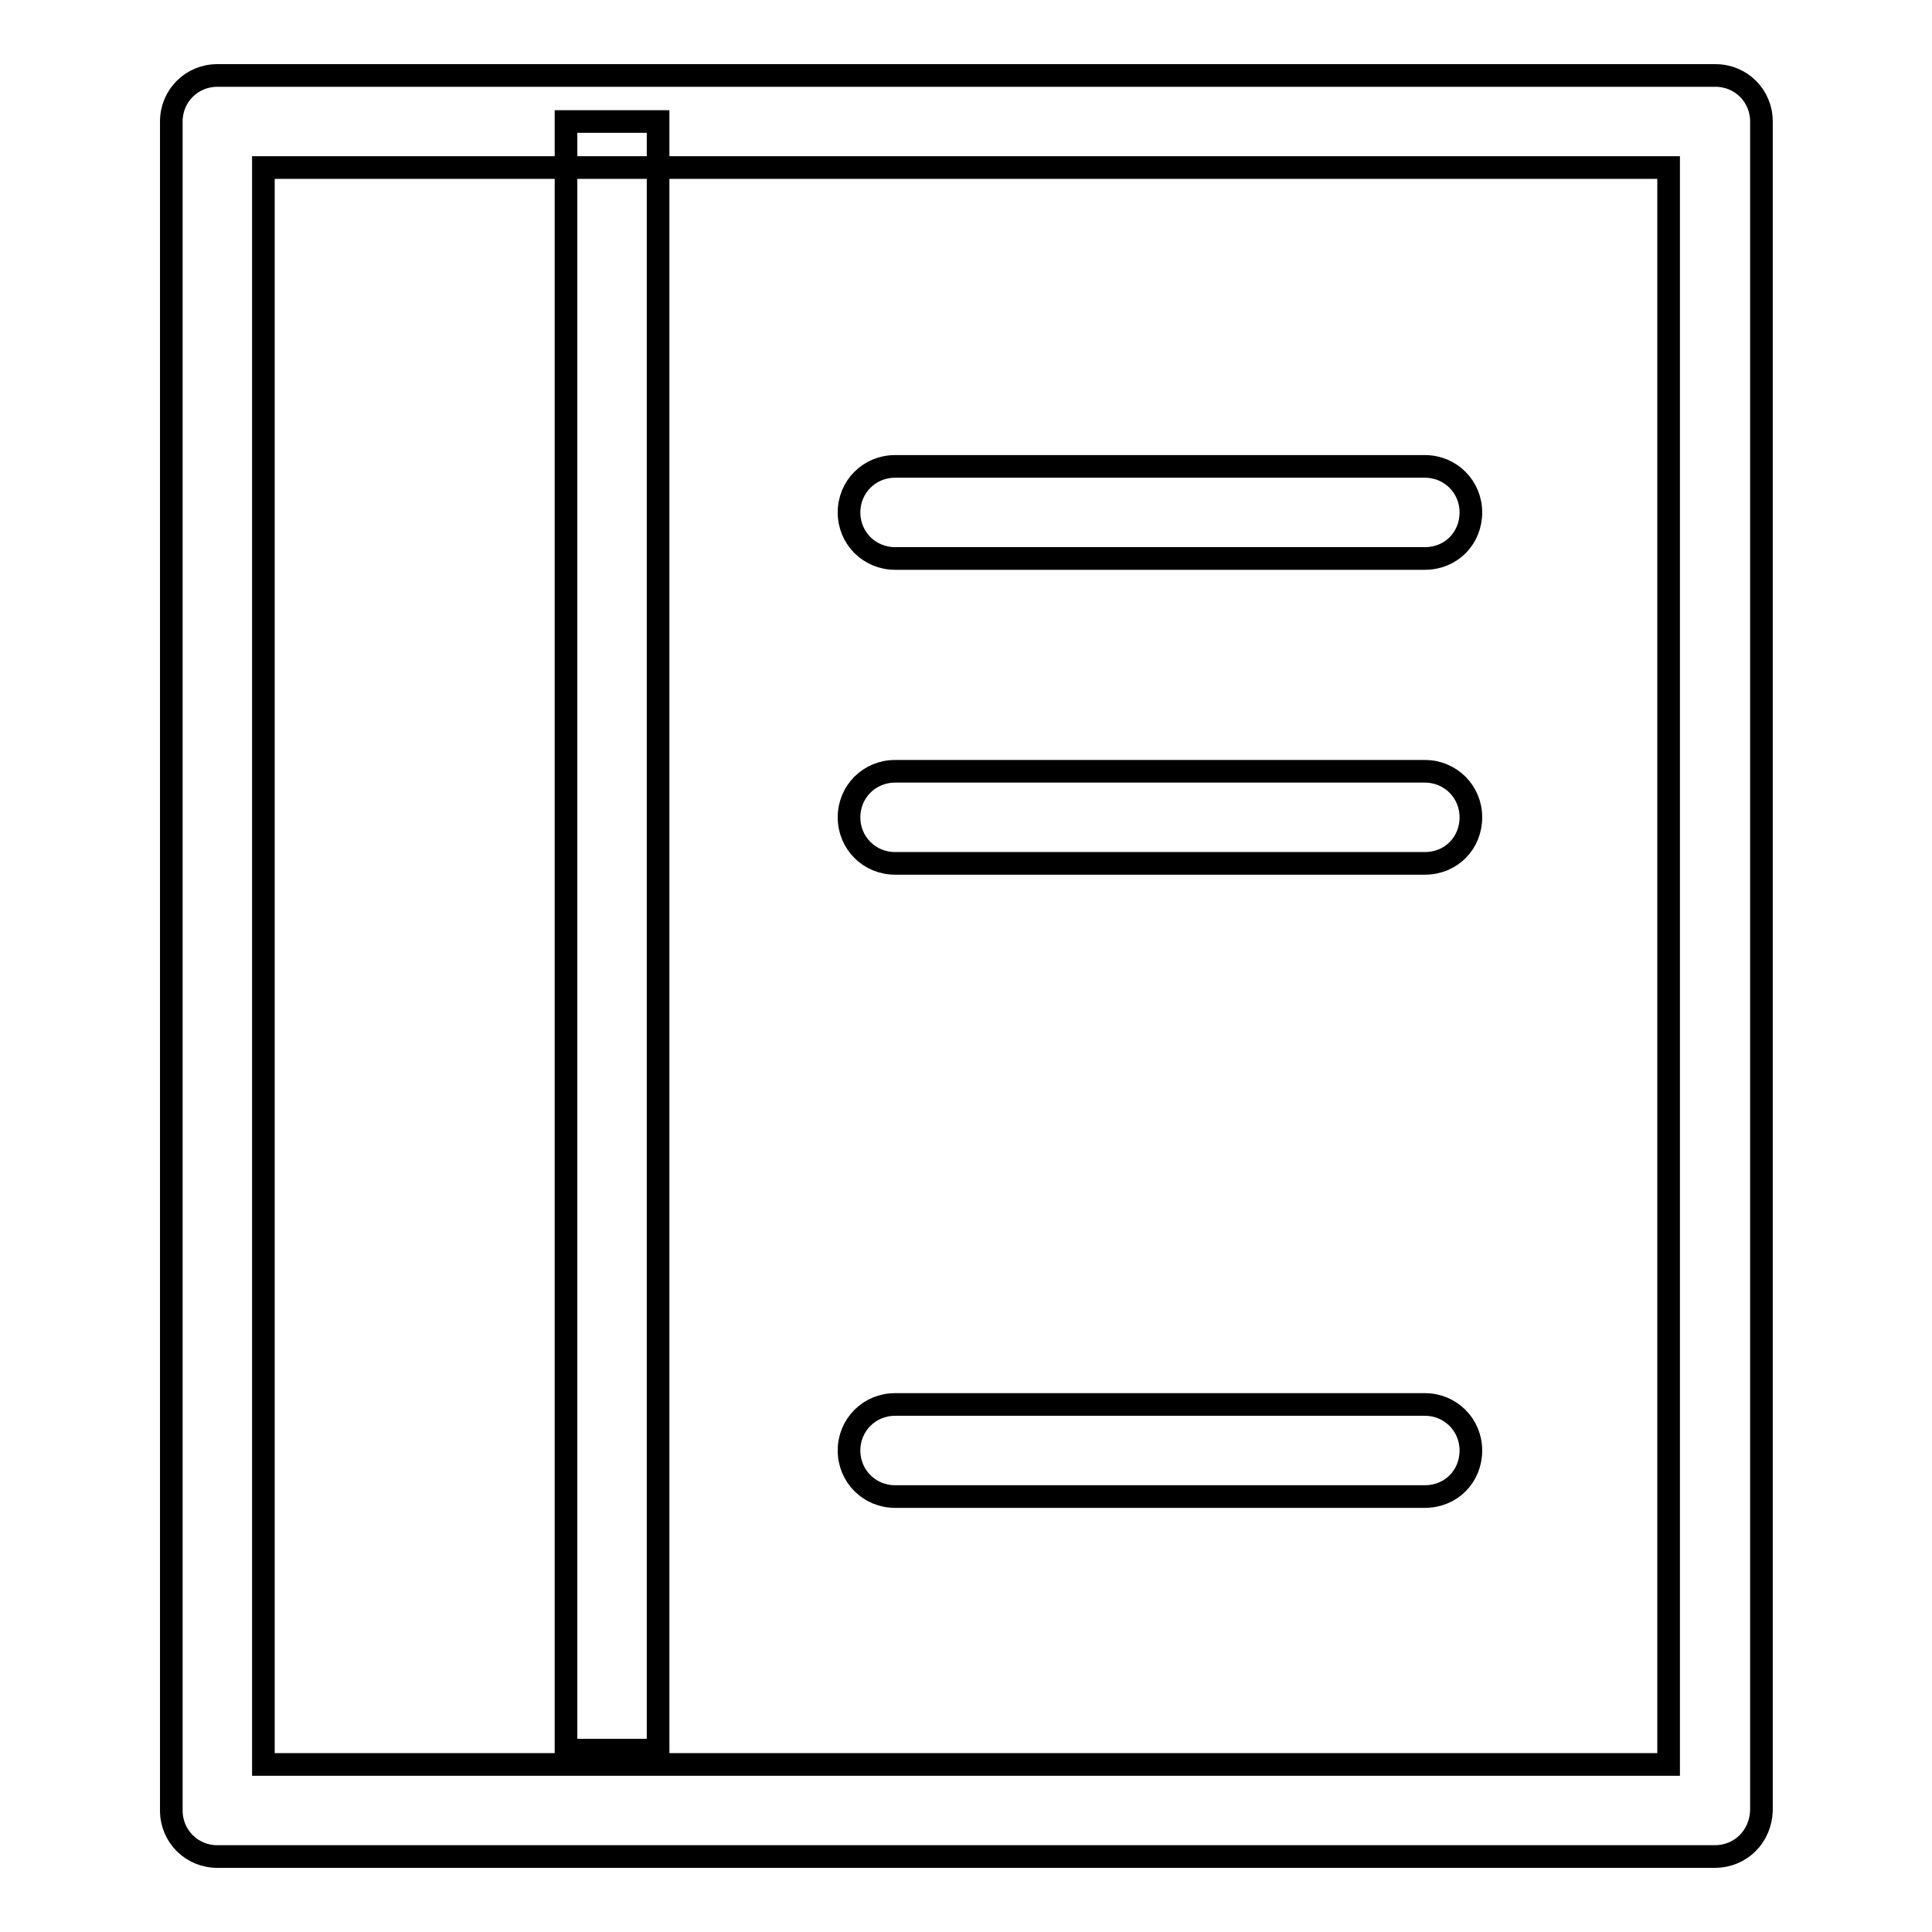 <?xml version="1.0" encoding="utf-8"?>
<!-- Svg Vector Icons : http://www.onlinewebfonts.com/icon -->
<!DOCTYPE svg PUBLIC "-//W3C//DTD SVG 1.1//EN" "http://www.w3.org/Graphics/SVG/1.1/DTD/svg11.dtd">
<svg version="1.1" xmlns="http://www.w3.org/2000/svg" xmlns:xlink="http://www.w3.org/1999/xlink" x="0px" y="0px" viewBox="0 0 256 256" enable-background="new 0 0 256 256" xml:space="preserve">
<g> <path stroke-width="3" fill-opacity="0" stroke="#000000"  d="M75,16.1h12.2v215.8H75V16.1z M188.8,74h-70.2c-3.4,0-6.1-2.7-6.1-6.1s2.7-6.1,6.1-6.1h70.2 c3.4,0,6.1,2.7,6.1,6.1S192.3,74,188.8,74z M188.8,114.4h-70.2c-3.4,0-6.1-2.7-6.1-6.1c0-3.4,2.7-6.1,6.1-6.1h70.2 c3.4,0,6.1,2.7,6.1,6.1C194.9,111.7,192.3,114.4,188.8,114.4z M188.8,198.3h-70.2c-3.4,0-6.1-2.7-6.1-6.1c0-3.4,2.7-6.1,6.1-6.1 h70.2c3.4,0,6.1,2.7,6.1,6.1C194.9,195.6,192.3,198.3,188.8,198.3z"/> <path stroke-width="3" fill-opacity="0" stroke="#000000"  d="M227.2,246H28.8c-3.4,0-6.1-2.7-6.1-6.1V16.1c0-3.4,2.7-6.1,6.1-6.1h198.5c3.4,0,6.1,2.7,6.1,6.1v223.8 C233.3,243.3,230.7,246,227.2,246z M34.9,233.8h186.2V22.2H34.9V233.8z"/></g>
</svg>